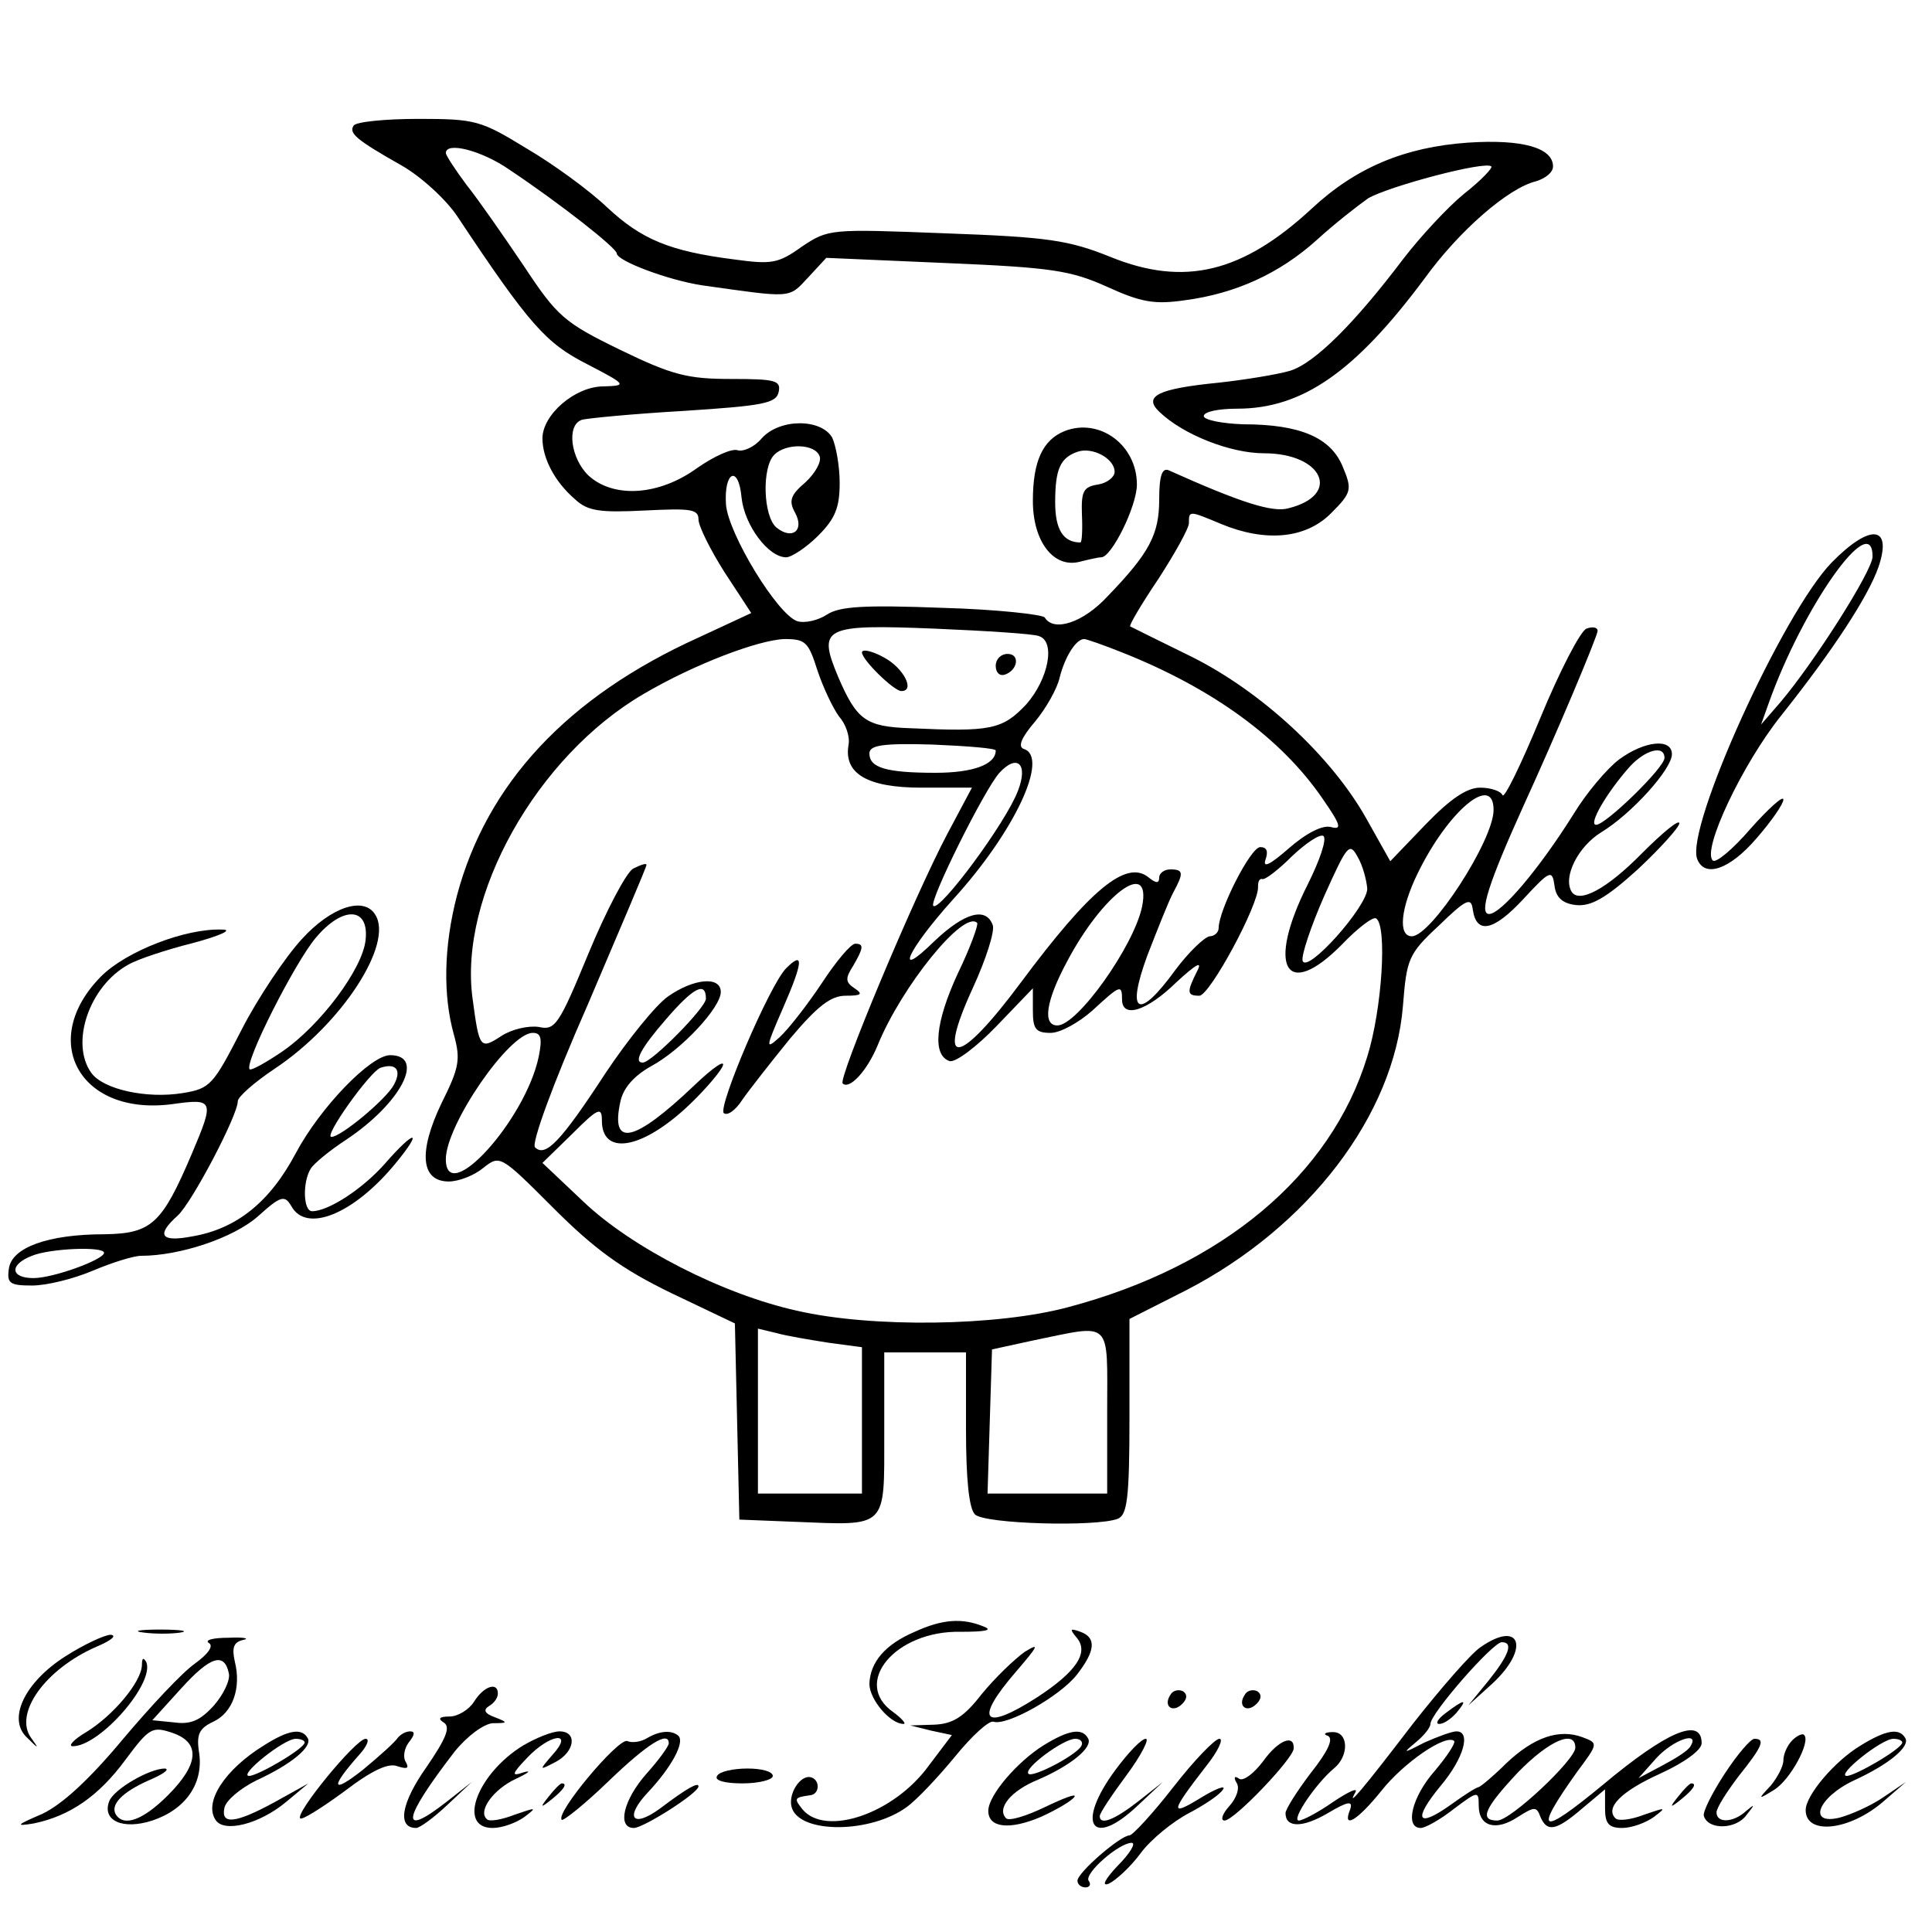 <?xml version="1.0" standalone="no"?>
<!DOCTYPE svg PUBLIC "-//W3C//DTD SVG 20010904//EN"
 "http://www.w3.org/TR/2001/REC-SVG-20010904/DTD/svg10.dtd">
<svg version="1.0" xmlns="http://www.w3.org/2000/svg"
 width="260pt" height="260pt" viewBox="0 0 260 260"
 preserveAspectRatio="xMidYMid meet">
<g transform="translate(0,260) scale(0.1,-0.1)"
fill="#000000" stroke="none">
<path d="M476 2431 c-7 -10 3 -19 65 -54 26 -15 60 -46 75 -69 97 -146 119
-170 174 -198 54 -28 54 -29 22 -30 -38 0 -82 -38 -82 -70 0 -27 17 -59 44
-82 17 -16 34 -18 94 -15 61 3 72 2 72 -12 0 -9 16 -41 35 -71 l36 -55 -71
-33 c-177 -80 -285 -197 -325 -347 -18 -69 -19 -135 -4 -188 9 -33 7 -44 -17
-92 -31 -65 -28 -105 10 -105 13 0 34 8 46 18 23 18 23 18 95 -54 55 -55 92
-82 158 -114 l86 -41 3 -132 3 -132 75 -3 c125 -5 120 -10 120 118 l0 110 55
0 55 0 0 -103 c0 -67 4 -107 12 -115 13 -13 163 -17 192 -6 13 5 16 27 16 138
l0 131 77 39 c164 85 279 235 291 382 5 63 7 70 48 108 37 36 44 39 46 22 5
-34 28 -29 68 14 36 39 39 40 42 18 2 -16 11 -24 29 -26 20 -2 40 9 83 48 31
29 56 57 56 62 0 6 -22 -12 -50 -40 -48 -49 -85 -68 -95 -52 -12 20 9 61 40
80 41 25 95 85 95 105 0 22 -37 18 -71 -7 -16 -12 -44 -45 -61 -73 -47 -75
-98 -135 -114 -135 -14 0 -1 41 46 145 44 96 100 229 100 236 0 5 -7 6 -15 3
-8 -3 -36 -57 -62 -120 -26 -63 -49 -110 -51 -104 -2 5 -15 10 -30 10 -18 0
-40 -15 -73 -49 l-48 -50 -32 57 c-47 84 -141 171 -235 218 -43 21 -81 40 -83
41 -2 1 15 30 38 64 22 34 41 68 41 75 0 17 0 17 43 -1 60 -25 114 -20 148 14
28 28 29 32 16 63 -16 39 -57 57 -134 57 -29 1 -53 6 -53 11 0 6 20 10 45 10
88 0 159 50 252 175 47 65 113 122 150 131 13 4 23 12 23 20 0 25 -41 37 -115
32 -84 -6 -150 -33 -210 -89 -93 -86 -171 -105 -270 -65 -57 23 -85 27 -223
32 -155 6 -157 6 -193 -18 -32 -23 -41 -24 -92 -17 -86 11 -124 27 -170 70
-23 22 -72 58 -108 79 -62 38 -69 40 -146 40 -45 0 -84 -4 -87 -9z m209 -59
c69 -46 145 -106 145 -113 0 -10 69 -36 115 -43 121 -17 116 -18 142 10 l25
27 161 -7 c143 -6 168 -10 217 -32 46 -21 64 -24 105 -18 68 9 127 36 177 81
24 22 55 46 69 56 27 16 158 51 166 43 2 -2 -14 -19 -37 -37 -22 -18 -59 -58
-82 -88 -65 -86 -119 -140 -152 -150 -17 -5 -60 -12 -96 -16 -81 -8 -102 -18
-80 -39 32 -31 96 -56 141 -56 79 0 105 -56 33 -74 -21 -6 -63 7 -161 51 -9 4
-13 -7 -13 -39 0 -47 -13 -72 -69 -130 -33 -36 -73 -49 -85 -29 -3 4 -65 11
-138 13 -105 4 -138 2 -155 -9 -12 -8 -30 -12 -40 -9 -27 9 -93 118 -96 157
-3 45 17 54 21 9 4 -37 36 -80 60 -80 7 0 27 13 43 29 23 23 29 38 29 71 0 23
-5 50 -10 61 -15 26 -71 26 -95 -1 -10 -12 -25 -18 -32 -16 -8 3 -32 -8 -55
-24 -51 -37 -112 -41 -146 -10 -24 23 -30 68 -9 75 6 2 68 8 137 12 107 7 125
10 128 26 3 15 -5 17 -64 17 -58 0 -79 5 -149 39 -76 37 -85 45 -130 113 -27
40 -61 89 -77 109 -15 20 -28 40 -28 43 0 16 49 3 85 -22z m418 -386 c3 -7 -6
-23 -19 -35 -20 -17 -23 -25 -14 -41 13 -24 -4 -37 -25 -20 -18 15 -20 81 -3
98 16 16 55 15 61 -2z m295 -242 c23 -7 13 -58 -17 -92 -32 -34 -48 -37 -156
-32 -60 2 -72 11 -97 69 -28 67 -20 71 130 65 70 -3 133 -7 140 -10z m-298
-46 c8 -24 21 -51 29 -62 9 -10 15 -27 13 -38 -7 -39 25 -58 98 -58 l68 0 -33
-62 c-45 -85 -147 -329 -141 -336 9 -9 33 17 47 51 32 79 116 183 134 165 2
-2 -9 -33 -26 -68 -30 -65 -35 -110 -11 -118 8 -2 36 19 63 47 l49 51 0 -30
c0 -25 4 -30 24 -30 13 0 38 14 56 30 37 34 40 36 40 15 0 -26 33 -16 73 23
26 24 36 30 28 15 -14 -28 -14 -33 3 -33 14 0 81 124 79 147 0 7 2 11 6 10 4
-1 22 13 40 31 18 17 37 30 42 27 5 -4 -5 -33 -21 -65 -56 -111 -30 -158 46
-81 21 22 42 38 46 35 15 -10 8 -122 -12 -186 -49 -160 -195 -282 -402 -337
-96 -26 -265 -28 -365 -5 -100 22 -223 85 -288 147 l-55 52 40 39 c35 35 40
37 40 18 0 -46 50 -40 111 15 22 20 45 46 51 57 6 12 -12 0 -38 -25 -81 -77
-113 -84 -99 -21 4 18 18 34 41 47 41 22 94 79 94 100 0 22 -37 18 -71 -6 -16
-11 -54 -58 -84 -103 -60 -92 -81 -114 -95 -100 -5 5 23 83 71 192 43 101 79
185 79 188 0 3 -8 0 -18 -5 -9 -5 -36 -56 -60 -114 -40 -97 -45 -104 -67 -99
-14 2 -36 -3 -50 -12 -29 -19 -30 -17 -39 50 -19 138 86 326 230 410 68 40
155 73 190 74 28 0 32 -4 44 -42z m410 24 c121 -48 214 -115 270 -197 25 -36
26 -42 11 -38 -11 3 -33 -8 -57 -29 -24 -21 -35 -27 -31 -15 4 11 2 17 -7 17
-13 0 -56 -85 -56 -109 0 -6 -6 -11 -12 -11 -7 -1 -28 -21 -46 -45 -50 -69
-67 -60 -38 19 14 36 29 74 35 85 14 26 14 31 -4 31 -8 0 -15 -5 -15 -11 0 -8
-4 -8 -14 0 -30 25 -79 -16 -172 -141 -84 -113 -115 -117 -65 -8 18 39 30 77
27 85 -9 25 -38 17 -79 -22 -55 -54 -36 -12 25 56 84 92 130 192 96 203 -9 3
-3 16 15 37 15 18 30 45 33 59 7 28 22 52 33 52 3 0 26 -8 51 -18z m-170 -132
c0 -19 -31 -30 -81 -30 -67 0 -89 7 -89 26 0 11 17 14 85 12 47 -2 85 -5 85
-8z m900 -10 c0 -13 -79 -90 -92 -90 -11 0 14 43 45 78 21 23 47 30 47 12z
m-870 -44 c-16 -43 -106 -164 -114 -155 -6 6 69 157 89 179 24 26 39 12 25
-24z m640 -26 c0 -41 -84 -170 -110 -170 -19 0 -15 38 8 85 41 84 102 135 102
85z m-170 -106 c0 -24 -81 -115 -87 -97 -2 7 11 46 29 87 31 69 34 73 45 53 7
-12 12 -31 13 -43z m-303 -24 c-11 -53 -87 -160 -114 -160 -20 0 -16 32 13 86
48 91 114 140 101 74z m-587 -124 c0 -12 -73 -86 -85 -86 -13 0 -2 20 31 58
37 43 54 52 54 28z m-225 -78 c-18 -86 -125 -203 -125 -138 0 46 85 170 117
170 11 0 13 -7 8 -32z m390 -385 l45 -6 0 -98 0 -99 -70 0 -70 0 0 111 0 111
25 -6 c14 -4 45 -9 70 -13z m375 -93 l0 -110 -80 0 -81 0 3 97 3 97 55 12
c108 22 100 30 100 -96z"/>
<path d="M1433 2020 c-30 -12 -43 -41 -43 -94 0 -55 28 -91 63 -82 12 3 25 6
29 6 14 0 48 69 48 98 0 53 -50 90 -97 72z m67 -55 c0 -7 -10 -15 -22 -17 -20
-3 -23 -9 -22 -40 1 -21 0 -38 -2 -38 -23 0 -34 17 -34 54 0 45 7 60 30 68 20
7 50 -9 50 -27z"/>
<path d="M1160 1722 c0 -10 43 -52 53 -52 19 0 3 31 -23 45 -16 9 -30 12 -30
7z"/>
<path d="M1340 1704 c0 -9 5 -14 12 -12 18 6 21 28 4 28 -9 0 -16 -7 -16 -16z"/>
<path d="M1106 1277 c-20 -30 -45 -62 -57 -73 -19 -17 -19 -15 5 40 27 62 28
77 4 53 -22 -22 -92 -186 -84 -195 5 -4 16 4 25 18 9 13 38 50 64 82 37 44 55
58 75 58 21 0 24 2 12 10 -12 8 -13 13 -2 30 14 24 15 30 3 30 -6 0 -26 -24
-45 -53z"/>
<path d="M2465 1843 c-66 -68 -197 -357 -181 -399 10 -26 44 -14 80 28 20 23
36 46 36 52 0 6 -20 -12 -44 -39 -24 -28 -47 -47 -51 -43 -15 14 40 130 92
195 70 88 117 160 131 200 19 56 -11 59 -63 6z m55 8 c0 -19 -79 -143 -124
-196 l-26 -30 10 28 c46 130 140 263 140 198z"/>
<path d="M406 1336 c-22 -24 -59 -79 -81 -122 -38 -74 -42 -79 -79 -85 -49 -8
-107 5 -123 27 -29 40 -3 117 50 146 12 7 51 20 87 29 37 10 54 18 39 18 -49
2 -129 -29 -163 -63 -85 -86 -29 -188 95 -172 57 8 58 6 27 -67 -40 -94 -54
-107 -117 -108 -77 0 -125 -18 -129 -46 -3 -20 1 -23 31 -23 20 0 56 9 82 20
26 11 55 20 65 20 52 0 124 24 157 53 31 28 36 29 45 14 20 -37 84 -11 140 57
38 46 27 47 -14 0 -30 -34 -76 -64 -98 -64 -12 0 -13 39 -2 57 4 7 26 25 49
40 73 49 106 113 58 113 -26 0 -94 -70 -127 -132 -35 -66 -80 -102 -140 -112
-42 -8 -48 2 -19 28 19 17 81 135 81 154 0 6 23 26 50 44 90 60 160 168 135
207 -15 25 -59 11 -99 -33z m86 -1 c-4 -39 -61 -115 -112 -150 -22 -15 -42
-26 -44 -24 -8 8 61 144 89 177 36 43 72 42 67 -3z m38 -195 c-10 -19 -71 -70
-84 -70 -11 0 52 88 66 93 21 7 29 -3 18 -23z m-390 -226 c0 -9 -68 -34 -95
-34 -31 0 -33 18 -2 30 24 10 97 13 97 4z"/>
<path d="M1231 404 c-40 -17 -60 -41 -61 -70 0 -21 28 -54 46 -54 4 0 -2 7
-14 16 -56 39 3 110 91 108 32 0 44 2 31 7 -29 12 -56 10 -93 -7z"/>
<path d="M193 403 c15 -2 37 -2 50 0 12 2 0 4 -28 4 -27 0 -38 -2 -22 -4z"/>
<path d="M1449 396 c17 -20 -1 -46 -53 -80 -73 -47 -86 -32 -29 34 30 35 33
40 12 27 -14 -10 -40 -35 -58 -57 -24 -31 -39 -40 -64 -41 l-32 -1 28 -7 28
-6 -31 -41 c-47 -65 -139 -96 -170 -59 -12 15 -11 16 10 19 13 1 14 20 2 24
-15 5 -33 -24 -26 -42 13 -34 106 -33 154 2 14 10 43 41 66 69 22 27 45 48 51
46 18 -6 89 34 112 63 25 32 27 50 5 58 -14 5 -15 4 -5 -8z"/>
<path d="M88 371 c-55 -35 -79 -85 -51 -110 15 -15 16 -15 5 0 -24 33 19 93
88 123 19 8 28 15 19 16 -8 0 -36 -13 -61 -29z"/>
<path d="M281 389 c7 -4 -1 -15 -19 -28 -17 -12 -60 -58 -97 -102 -45 -54 -81
-87 -108 -100 -35 -15 -37 -17 -12 -13 49 10 88 37 124 86 32 43 36 45 63 36
38 -13 36 -42 -6 -84 -33 -33 -59 -43 -70 -26 -8 13 8 30 44 46 19 8 29 15 22
16 -21 0 -69 -28 -75 -44 -10 -26 18 -39 58 -26 45 15 69 50 63 91 -4 25 0 33
19 42 26 12 38 45 29 81 -4 18 -2 26 11 29 10 2 1 4 -19 3 -21 0 -33 -3 -27
-7z m27 -41 c2 -9 -7 -28 -20 -43 -18 -20 -31 -26 -53 -23 l-30 3 39 43 c39
43 58 49 64 20z"/>
<path d="M1992 383 c-13 -9 -53 -55 -90 -102 -68 -89 -91 -116 -78 -93 4 7 -9
1 -30 -13 -20 -14 -41 -25 -46 -25 -11 0 23 50 47 70 21 17 20 50 -2 49 -10 0
-13 -3 -6 -5 8 -4 0 -21 -23 -50 -19 -25 -34 -49 -34 -54 0 -20 23 -20 57 0
27 16 34 17 30 5 -11 -27 9 -16 42 25 30 38 87 77 98 67 2 -3 -10 -21 -26 -40
-31 -35 -41 -77 -19 -77 6 0 26 11 45 26 32 24 33 24 33 4 0 -28 23 -35 53
-15 22 14 25 14 30 0 9 -21 21 -19 56 11 l31 26 0 -26 c0 -20 5 -26 23 -26 13
0 32 7 43 15 17 13 16 13 -13 3 -18 -7 -35 -9 -39 -5 -14 14 7 36 60 60 33 15
56 32 56 41 0 36 -47 16 -133 -56 -85 -70 -94 -66 -35 17 29 39 29 39 8 47
-32 12 -66 0 -103 -35 -17 -17 -34 -31 -37 -32 -3 0 -20 -11 -38 -24 -45 -32
-51 -20 -13 26 31 37 41 73 21 73 -6 0 -25 -7 -43 -15 -29 -15 -30 -15 -12 0
11 9 20 20 20 25 0 14 84 110 96 110 16 0 10 -17 -18 -52 l-27 -33 32 29 c52
48 38 87 -16 49z m128 -135 c0 -16 -87 -98 -105 -98 -25 0 -17 17 28 65 42 43
77 58 77 33z m155 2 c-3 -6 -21 -17 -38 -26 l-32 -17 24 27 c23 25 59 37 46
16z"/>
<path d="M191 359 c-1 -23 -39 -68 -75 -90 -17 -10 -25 -19 -18 -19 36 0 110
84 99 113 -4 7 -6 6 -6 -4z"/>
<path d="M638 310 c-7 -11 -22 -20 -33 -20 -14 0 -16 -3 -8 -8 10 -6 3 -22
-23 -60 -34 -48 -40 -82 -14 -82 5 0 24 14 42 31 l33 31 -33 -26 c-65 -51 -61
-25 10 67 17 21 39 37 51 38 21 0 21 1 3 8 -14 5 -16 10 -8 15 7 4 12 11 12
17 0 16 -19 10 -32 -11z"/>
<path d="M1575 319 c-10 -15 3 -25 16 -12 7 7 7 13 1 17 -6 3 -14 1 -17 -5z"/>
<path d="M1675 319 c-10 -15 3 -25 16 -12 7 7 7 13 1 17 -6 3 -14 1 -17 -5z"/>
<path d="M1946 295 c-11 -8 -15 -15 -9 -15 6 0 16 7 23 15 16 19 11 19 -14 0z"/>
<path d="M355 251 c-52 -32 -81 -76 -65 -100 11 -18 59 -6 95 24 l30 25 -45
-25 c-53 -29 -73 -31 -68 -8 2 10 21 26 43 37 48 22 76 46 69 57 -8 14 -26 11
-59 -10z m55 4 c0 -8 -63 -45 -75 -45 -14 1 47 50 63 50 6 0 12 -2 12 -5z"/>
<path d="M535 261 c-3 -5 -24 -24 -47 -43 -42 -33 -44 -24 -5 20 11 12 15 22
9 22 -13 0 -95 -100 -88 -107 2 -3 29 14 59 36 38 29 60 39 72 34 13 -4 16 -3
11 6 -4 6 -2 18 4 26 8 10 9 15 2 15 -6 0 -13 -4 -17 -9z"/>
<path d="M704 251 c-62 -38 -89 -111 -41 -111 13 0 32 7 43 15 17 13 16 13
-13 3 -18 -7 -35 -10 -38 -6 -12 11 9 40 39 54 17 8 22 12 11 9 -17 -6 -17 -3
4 19 31 33 64 37 35 5 -19 -22 -19 -22 4 -10 26 14 29 41 5 41 -10 0 -32 -9
-49 -19z"/>
<path d="M871 261 c-8 -5 -20 -7 -27 -4 -12 4 -97 -97 -88 -106 2 -2 31 21 63
52 53 51 81 68 81 51 0 -4 -13 -22 -30 -41 -31 -35 -40 -73 -17 -73 13 0 87
47 87 56 0 6 -15 -2 -52 -30 -37 -27 -48 -12 -16 22 31 33 50 67 41 76 -9 8
-25 7 -42 -3z"/>
<path d="M1404 251 c-35 -22 -74 -67 -74 -88 0 -23 29 -26 71 -8 22 10 42 22
45 27 3 5 -15 -2 -40 -14 -25 -12 -48 -19 -52 -15 -13 13 6 37 43 52 44 19 75
44 67 56 -8 14 -26 11 -60 -10z m51 -1 c-8 -13 -66 -43 -71 -37 -7 7 47 47 63
47 8 0 11 -5 8 -10z"/>
<path d="M2412 258 c-7 -7 -12 -19 -12 -27 0 -8 -8 -23 -17 -34 -18 -19 -17
-19 4 -6 22 13 50 65 41 74 -2 3 -10 -1 -16 -7z"/>
<path d="M2504 251 c-35 -21 -74 -67 -74 -87 0 -34 59 -28 105 12 l30 26 -31
-21 c-16 -11 -43 -23 -58 -27 -44 -11 -30 27 19 50 48 22 76 46 69 57 -8 14
-26 11 -60 -10z m56 4 c0 -8 -63 -45 -75 -45 -14 1 47 50 63 50 6 0 12 -2 12
-5z"/>
<path d="M1501 218 c-54 -73 -32 -107 31 -47 l33 31 -33 -26 c-32 -25 -52 -33
-52 -20 0 4 16 28 36 55 20 27 31 49 26 49 -6 0 -24 -19 -41 -42z"/>
<path d="M1579 195 c-28 -36 -55 -65 -59 -65 -12 0 -70 -50 -70 -61 0 -5 5 -9
11 -9 5 0 8 4 4 9 -6 10 41 51 58 51 6 0 -2 -14 -19 -31 -17 -18 -22 -28 -12
-24 9 4 29 22 43 41 14 19 44 43 65 54 21 11 42 25 46 32 4 6 -10 1 -31 -12
-41 -25 -40 -19 8 43 16 20 24 37 18 37 -6 0 -34 -29 -62 -65z"/>
<path d="M1700 230 c-12 -16 -26 -27 -32 -24 -7 5 -8 2 -4 -5 5 -7 0 -21 -10
-32 -9 -10 -12 -19 -6 -19 13 0 93 84 93 97 1 20 -21 11 -41 -17z"/>
<path d="M2321 213 c-17 -26 -30 -52 -28 -57 6 -19 43 -18 57 1 12 15 12 16 0
6 -17 -16 -40 -17 -40 -2 0 6 14 28 30 49 32 40 36 50 21 50 -5 0 -23 -21 -40
-47z"/>
<path d="M965 210 c-4 -6 10 -10 34 -10 23 0 41 5 41 10 0 6 -15 10 -34 10
-19 0 -38 -4 -41 -10z"/>
<path d="M739 183 c-13 -16 -12 -17 4 -4 16 13 21 21 13 21 -2 0 -10 -8 -17
-17z"/>
<path d="M2259 183 c-13 -16 -12 -17 4 -4 16 13 21 21 13 21 -2 0 -10 -8 -17
-17z"/>
</g>
</svg>
